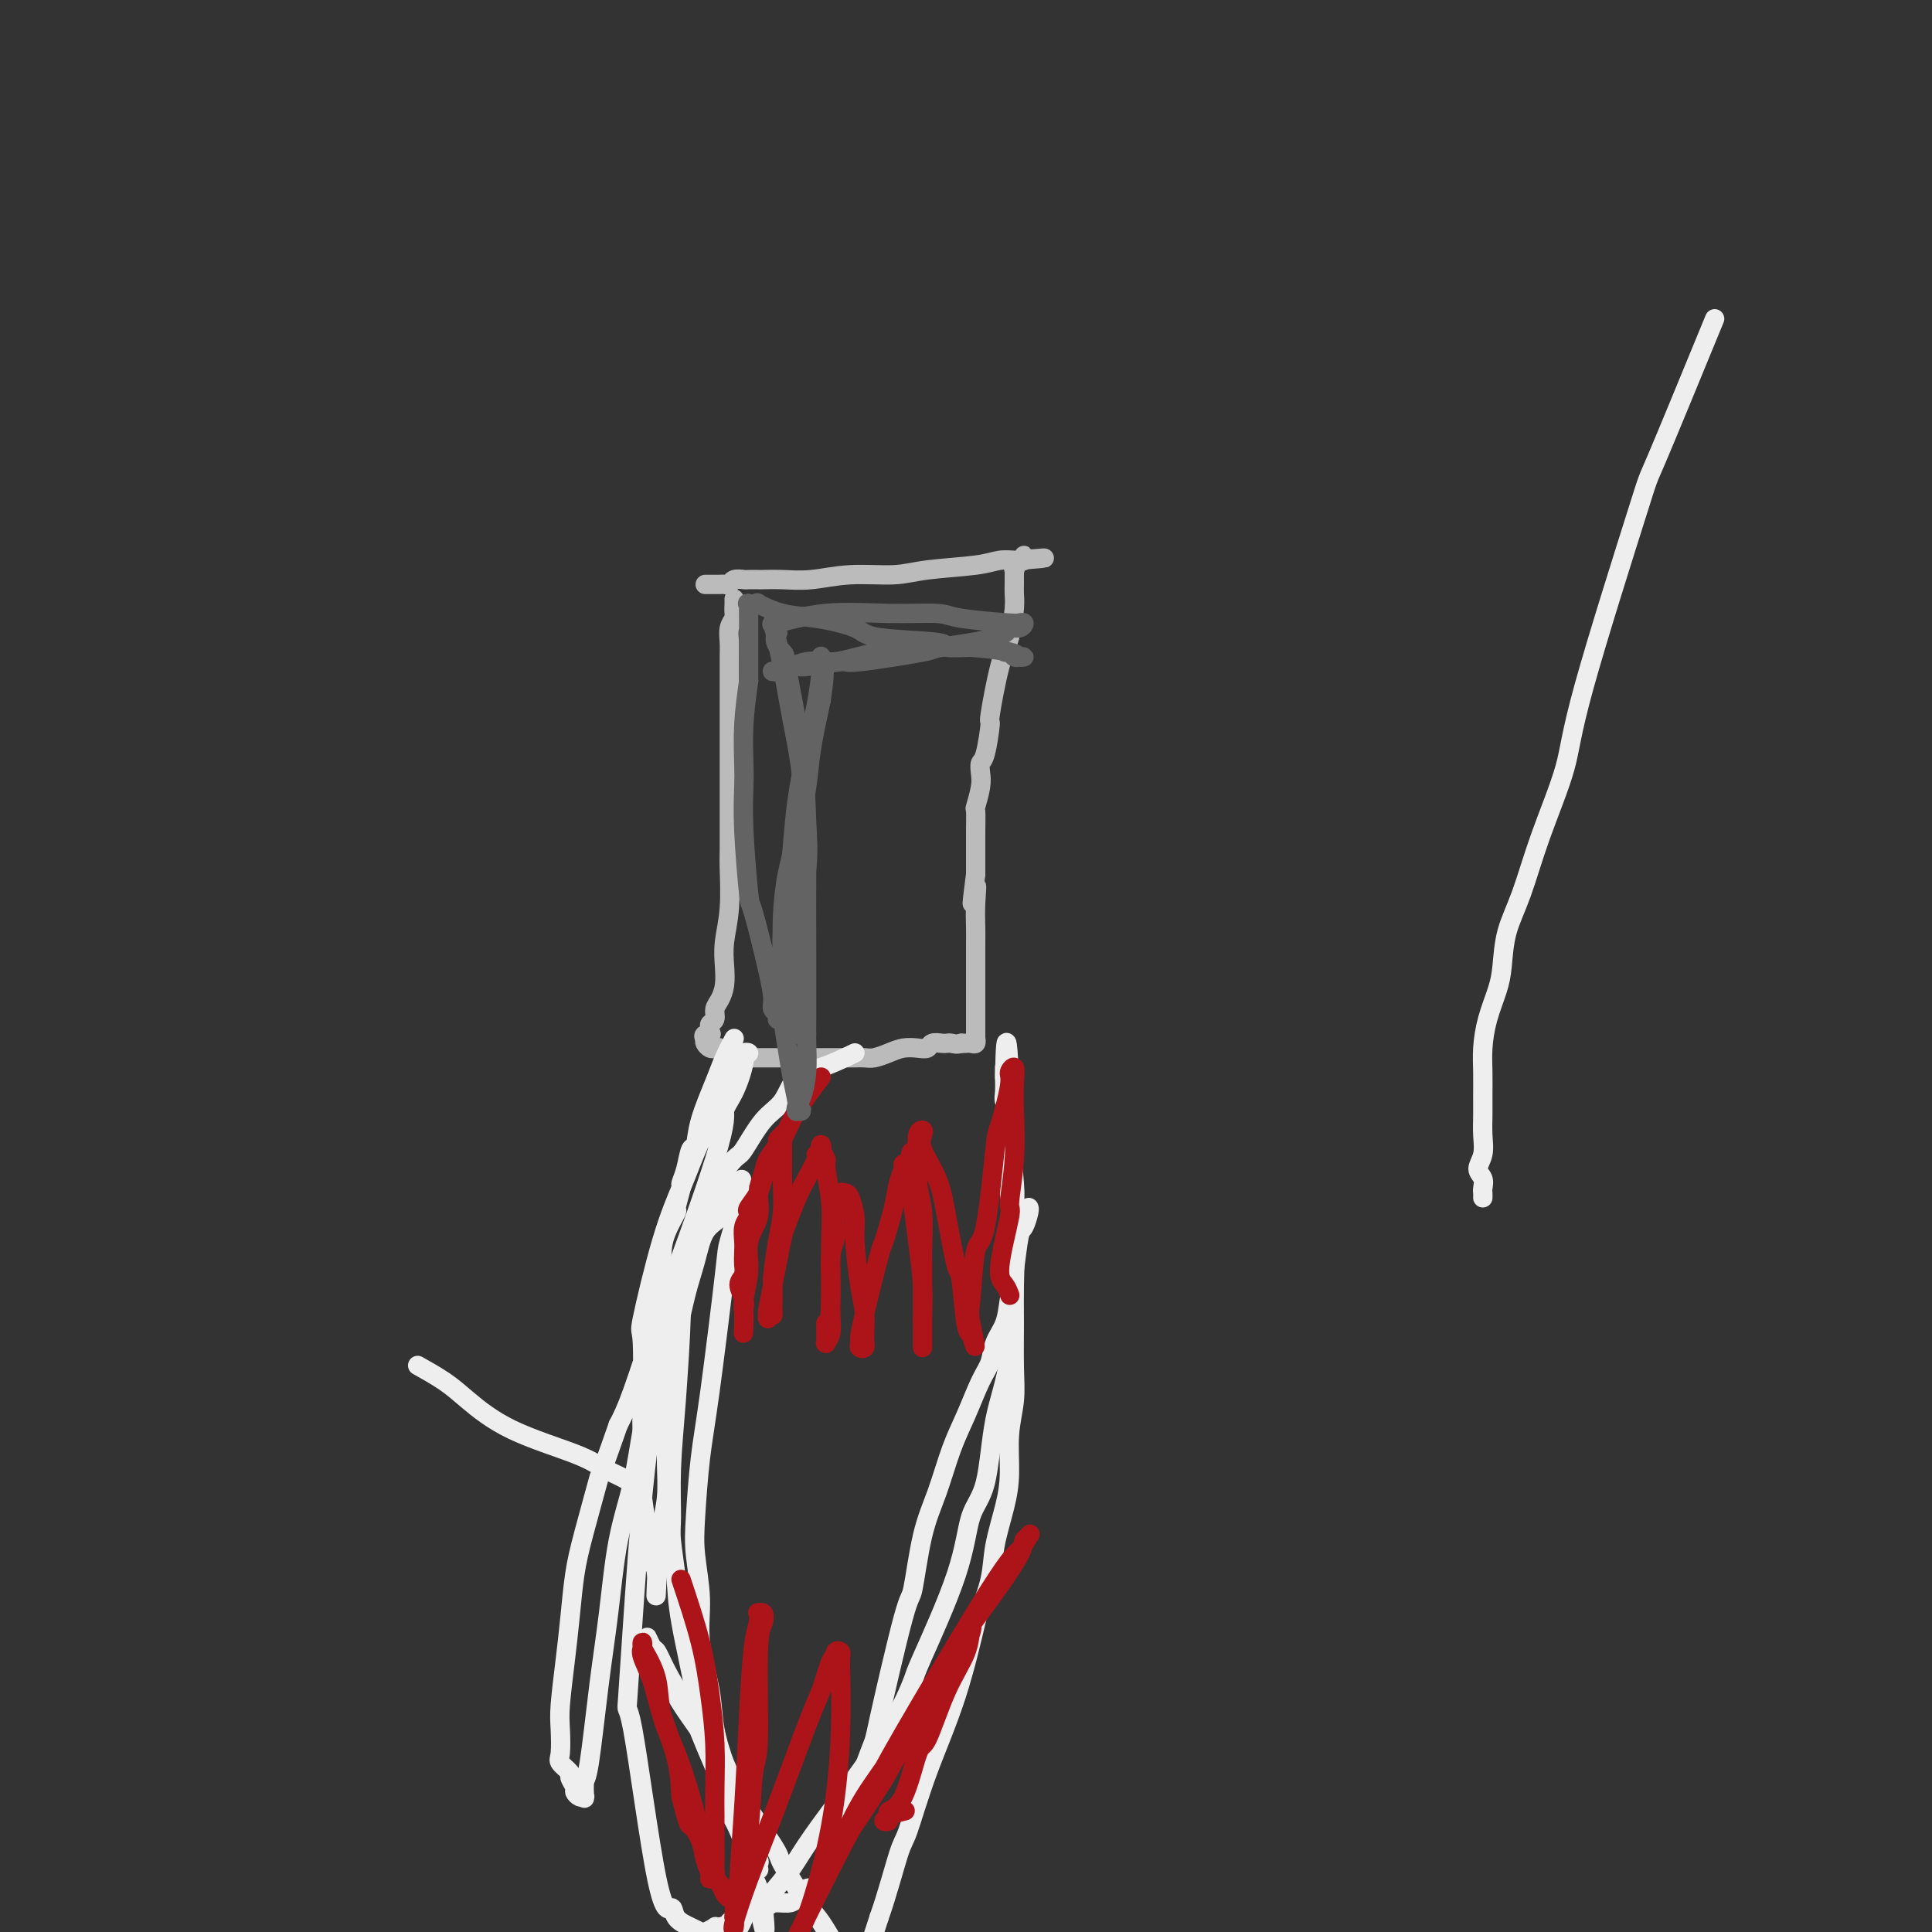 <svg viewBox='0 0 400 400' version='1.1' xmlns='http://www.w3.org/2000/svg' xmlns:xlink='http://www.w3.org/1999/xlink'><rect x="0" y="0" width="400" height="400" fill="#333333" stroke="none"/><g fill='none' stroke='#BBBBBB' stroke-width='4' stroke-linecap='round' stroke-linejoin='round'><path d='M146,121c0.755,-0.002 1.511,-0.004 2,0c0.489,0.004 0.713,0.015 1,0c0.287,-0.015 0.639,-0.057 1,0c0.361,0.057 0.731,0.211 1,0c0.269,-0.211 0.437,-0.789 1,-1c0.563,-0.211 1.520,-0.057 2,0c0.480,0.057 0.481,0.016 1,0c0.519,-0.016 1.555,-0.008 2,0c0.445,0.008 0.299,0.017 1,0c0.701,-0.017 2.250,-0.060 4,0c1.750,0.060 3.700,0.224 6,0c2.300,-0.224 4.950,-0.834 8,-1c3.050,-0.166 6.498,0.113 9,0c2.502,-0.113 4.056,-0.619 7,-1c2.944,-0.381 7.276,-0.637 10,-1c2.724,-0.363 3.840,-0.834 5,-1c1.160,-0.166 2.364,-0.027 3,0c0.636,0.027 0.704,-0.059 1,0c0.296,0.059 0.822,0.263 1,0c0.178,-0.263 0.010,-0.994 0,-1c-0.010,-0.006 0.140,0.713 0,1c-0.140,0.287 -0.570,0.144 -1,0'/><path d='M211,116c10.116,-0.817 2.907,-0.360 0,0c-2.907,0.360 -1.511,0.621 -1,1c0.511,0.379 0.137,0.874 0,1c-0.137,0.126 -0.037,-0.118 0,0c0.037,0.118 0.010,0.598 0,1c-0.010,0.402 -0.005,0.726 0,1c0.005,0.274 0.010,0.499 0,1c-0.010,0.501 -0.035,1.278 0,2c0.035,0.722 0.129,1.389 0,3c-0.129,1.611 -0.482,4.165 -1,6c-0.518,1.835 -1.200,2.949 -2,6c-0.800,3.051 -1.717,8.038 -2,10c-0.283,1.962 0.069,0.897 0,2c-0.069,1.103 -0.558,4.373 -1,6c-0.442,1.627 -0.836,1.609 -1,2c-0.164,0.391 -0.096,1.190 0,2c0.096,0.810 0.222,1.630 0,3c-0.222,1.370 -0.792,3.289 -1,4c-0.208,0.711 -0.056,0.213 0,1c0.056,0.787 0.015,2.861 0,4c-0.015,1.139 -0.004,1.345 0,2c0.004,0.655 0.001,1.759 0,3c-0.001,1.241 -0.001,2.621 0,4'/><path d='M202,181c-1.392,10.620 -0.373,4.672 0,3c0.373,-1.672 0.100,0.934 0,3c-0.100,2.066 -0.027,3.594 0,5c0.027,1.406 0.007,2.691 0,3c-0.007,0.309 -0.002,-0.356 0,0c0.002,0.356 0.001,1.734 0,3c-0.001,1.266 -0.000,2.419 0,3c0.000,0.581 0.000,0.590 0,1c-0.000,0.410 -0.000,1.222 0,2c0.000,0.778 0.000,1.521 0,2c-0.000,0.479 -0.000,0.693 0,1c0.000,0.307 0.000,0.709 0,1c-0.000,0.291 -0.000,0.473 0,1c0.000,0.527 0.000,1.399 0,2c-0.000,0.601 -0.000,0.930 0,1c0.000,0.070 0.000,-0.121 0,0c-0.000,0.121 -0.000,0.553 0,1c0.000,0.447 0.001,0.908 0,1c-0.001,0.092 -0.003,-0.186 0,0c0.003,0.186 0.012,0.834 0,1c-0.012,0.166 -0.045,-0.152 0,0c0.045,0.152 0.167,0.773 0,1c-0.167,0.227 -0.622,0.061 -1,0c-0.378,-0.061 -0.679,-0.017 -1,0c-0.321,0.017 -0.660,0.009 -1,0'/><path d='M199,216c-0.865,0.311 -1.526,0.087 -2,0c-0.474,-0.087 -0.759,-0.037 -1,0c-0.241,0.037 -0.438,0.062 -1,0c-0.562,-0.062 -1.490,-0.210 -2,0c-0.510,0.210 -0.602,0.778 -1,1c-0.398,0.222 -1.104,0.098 -2,0c-0.896,-0.098 -1.983,-0.170 -3,0c-1.017,0.170 -1.963,0.581 -3,1c-1.037,0.419 -2.166,0.844 -3,1c-0.834,0.156 -1.374,0.042 -2,0c-0.626,-0.042 -1.336,-0.011 -2,0c-0.664,0.011 -1.280,0.003 -2,0c-0.720,-0.003 -1.545,-0.001 -2,0c-0.455,0.001 -0.539,0.000 -1,0c-0.461,-0.000 -1.297,-0.000 -2,0c-0.703,0.000 -1.273,0.000 -2,0c-0.727,-0.000 -1.611,-0.000 -2,0c-0.389,0.000 -0.283,0.000 -1,0c-0.717,-0.000 -2.257,-0.000 -3,0c-0.743,0.000 -0.689,0.001 -1,0c-0.311,-0.001 -0.985,-0.004 -2,0c-1.015,0.004 -2.370,0.016 -3,0c-0.630,-0.016 -0.536,-0.061 -1,0c-0.464,0.061 -1.486,0.226 -2,0c-0.514,-0.226 -0.519,-0.844 -1,-1c-0.481,-0.156 -1.439,0.152 -2,0c-0.561,-0.152 -0.725,-0.762 -1,-1c-0.275,-0.238 -0.661,-0.105 -1,0c-0.339,0.105 -0.630,0.182 -1,0c-0.370,-0.182 -0.820,-0.623 -1,-1c-0.180,-0.377 -0.090,-0.688 0,-1'/><path d='M146,215c-0.855,-0.858 0.507,-1.003 1,-1c0.493,0.003 0.117,0.152 0,0c-0.117,-0.152 0.024,-0.606 0,-1c-0.024,-0.394 -0.213,-0.727 0,-1c0.213,-0.273 0.828,-0.487 1,-1c0.172,-0.513 -0.098,-1.324 0,-2c0.098,-0.676 0.566,-1.215 1,-2c0.434,-0.785 0.834,-1.815 1,-3c0.166,-1.185 0.097,-2.525 0,-4c-0.097,-1.475 -0.222,-3.084 0,-5c0.222,-1.916 0.792,-4.139 1,-7c0.208,-2.861 0.056,-6.359 0,-8c-0.056,-1.641 -0.015,-1.425 0,-4c0.015,-2.575 0.004,-7.940 0,-11c-0.004,-3.060 -0.001,-3.813 0,-5c0.001,-1.187 0.000,-2.807 0,-4c-0.000,-1.193 -0.000,-1.958 0,-3c0.000,-1.042 0.000,-2.362 0,-3c-0.000,-0.638 0.000,-0.596 0,-1c-0.000,-0.404 -0.000,-1.256 0,-2c0.000,-0.744 0.000,-1.381 0,-2c-0.000,-0.619 -0.001,-1.219 0,-2c0.001,-0.781 0.004,-1.743 0,-3c-0.004,-1.257 -0.015,-2.808 0,-4c0.015,-1.192 0.057,-2.026 0,-3c-0.057,-0.974 -0.211,-2.089 0,-3c0.211,-0.911 0.789,-1.620 1,-2c0.211,-0.380 0.057,-0.432 0,-1c-0.057,-0.568 -0.015,-1.653 0,-2c0.015,-0.347 0.004,0.044 0,0c-0.004,-0.044 -0.002,-0.522 0,-1'/></g>
<g fill='none' stroke='#EEEEEE' stroke-width='4' stroke-linecap='round' stroke-linejoin='round'><path d='M152,215c-0.703,1.327 -1.407,2.654 -2,4c-0.593,1.346 -1.076,2.713 -2,5c-0.924,2.287 -2.290,5.496 -3,8c-0.710,2.504 -0.763,4.303 -1,5c-0.237,0.697 -0.656,0.293 -1,1c-0.344,0.707 -0.612,2.526 -1,4c-0.388,1.474 -0.895,2.602 -1,3c-0.105,0.398 0.192,0.064 0,1c-0.192,0.936 -0.874,3.142 -1,4c-0.126,0.858 0.303,0.370 0,1c-0.303,0.630 -1.339,2.379 -2,4c-0.661,1.621 -0.947,3.114 -1,5c-0.053,1.886 0.127,4.164 0,6c-0.127,1.836 -0.560,3.230 -1,5c-0.440,1.770 -0.888,3.914 -1,6c-0.112,2.086 0.114,4.112 0,6c-0.114,1.888 -0.566,3.638 -1,5c-0.434,1.362 -0.851,2.334 -1,4c-0.149,1.666 -0.030,4.024 0,5c0.030,0.976 -0.030,0.571 0,1c0.030,0.429 0.152,1.694 0,3c-0.152,1.306 -0.576,2.653 -1,4'/><path d='M132,305c-0.925,8.110 -0.238,3.386 0,2c0.238,-1.386 0.027,0.565 0,1c-0.027,0.435 0.128,-0.648 0,-1c-0.128,-0.352 -0.541,0.025 -1,0c-0.459,-0.025 -0.965,-0.453 -2,-1c-1.035,-0.547 -2.599,-1.213 -4,-2c-1.401,-0.787 -2.639,-1.697 -6,-3c-3.361,-1.303 -8.845,-3.001 -13,-5c-4.155,-1.999 -6.980,-4.299 -9,-6c-2.020,-1.701 -3.236,-2.804 -5,-4c-1.764,-1.196 -4.075,-2.485 -5,-3c-0.925,-0.515 -0.462,-0.258 0,0'/><path d='M355,66c-4.929,11.990 -9.858,23.980 -12,29c-2.142,5.020 -1.497,3.071 -4,11c-2.503,7.929 -8.156,25.735 -11,36c-2.844,10.265 -2.881,12.990 -4,17c-1.119,4.010 -3.321,9.305 -5,14c-1.679,4.695 -2.835,8.788 -4,12c-1.165,3.212 -2.340,5.541 -3,8c-0.660,2.459 -0.804,5.048 -1,7c-0.196,1.952 -0.445,3.267 -1,5c-0.555,1.733 -1.417,3.884 -2,6c-0.583,2.116 -0.889,4.197 -1,6c-0.111,1.803 -0.029,3.329 0,5c0.029,1.671 0.003,3.487 0,5c-0.003,1.513 0.017,2.723 0,4c-0.017,1.277 -0.071,2.622 0,4c0.071,1.378 0.268,2.789 0,4c-0.268,1.211 -1.000,2.223 -1,3c-0.000,0.777 0.732,1.319 1,2c0.268,0.681 0.072,1.502 0,2c-0.072,0.498 -0.019,0.672 0,1c0.019,0.328 0.006,0.808 0,1c-0.006,0.192 -0.003,0.096 0,0'/><path d='M177,218c-2.459,1.173 -4.918,2.346 -7,3c-2.082,0.654 -3.788,0.788 -5,2c-1.212,1.212 -1.931,3.502 -3,5c-1.069,1.498 -2.489,2.203 -4,4c-1.511,1.797 -3.114,4.688 -4,6c-0.886,1.312 -1.053,1.047 -2,2c-0.947,0.953 -2.672,3.123 -4,6c-1.328,2.877 -2.258,6.459 -3,8c-0.742,1.541 -1.295,1.040 -2,3c-0.705,1.960 -1.562,6.381 -2,9c-0.438,2.619 -0.457,3.437 -1,5c-0.543,1.563 -1.610,3.872 -2,6c-0.390,2.128 -0.104,4.076 0,6c0.104,1.924 0.024,3.823 0,6c-0.024,2.177 0.007,4.630 0,7c-0.007,2.370 -0.054,4.655 0,7c0.054,2.345 0.207,4.751 0,7c-0.207,2.249 -0.774,4.343 -1,6c-0.226,1.657 -0.112,2.877 0,4c0.112,1.123 0.223,2.148 0,3c-0.223,0.852 -0.778,1.529 -1,2c-0.222,0.471 -0.111,0.735 0,1'/><path d='M136,326c-0.317,7.928 -0.109,3.248 0,1c0.109,-2.248 0.120,-2.064 0,-2c-0.120,0.064 -0.371,0.008 -1,-3c-0.629,-3.008 -1.636,-8.968 -2,-12c-0.364,-3.032 -0.086,-3.136 0,-5c0.086,-1.864 -0.019,-5.489 0,-11c0.019,-5.511 0.164,-12.907 0,-16c-0.164,-3.093 -0.636,-1.884 0,-5c0.636,-3.116 2.381,-10.559 4,-16c1.619,-5.441 3.113,-8.882 4,-11c0.887,-2.118 1.168,-2.914 2,-5c0.832,-2.086 2.214,-5.463 4,-9c1.786,-3.537 3.977,-7.236 5,-9c1.023,-1.764 0.878,-1.595 1,-2c0.122,-0.405 0.511,-1.386 1,-2c0.489,-0.614 1.079,-0.863 1,-1c-0.079,-0.137 -0.827,-0.163 -1,0c-0.173,0.163 0.229,0.515 0,2c-0.229,1.485 -1.087,4.103 -2,6c-0.913,1.897 -1.879,3.073 -2,4c-0.121,0.927 0.603,1.605 -2,10c-2.603,8.395 -8.533,24.508 -11,31c-2.467,6.492 -1.472,3.363 -2,5c-0.528,1.637 -2.579,8.039 -4,12c-1.421,3.961 -2.210,5.480 -3,7'/><path d='M128,295c-4.775,13.696 -3.713,9.937 -4,11c-0.287,1.063 -1.923,6.948 -3,11c-1.077,4.052 -1.595,6.269 -2,9c-0.405,2.731 -0.696,5.975 -1,9c-0.304,3.025 -0.619,5.832 -1,9c-0.381,3.168 -0.826,6.698 -1,9c-0.174,2.302 -0.076,3.375 0,5c0.076,1.625 0.129,3.801 0,5c-0.129,1.199 -0.442,1.420 0,2c0.442,0.580 1.638,1.518 2,2c0.362,0.482 -0.109,0.508 0,1c0.109,0.492 0.800,1.452 1,2c0.200,0.548 -0.090,0.686 0,1c0.090,0.314 0.559,0.806 1,1c0.441,0.194 0.852,0.092 1,0c0.148,-0.092 0.031,-0.175 0,0c-0.031,0.175 0.022,0.606 0,0c-0.022,-0.606 -0.120,-2.251 0,-3c0.120,-0.749 0.459,-0.604 1,-4c0.541,-3.396 1.286,-10.335 2,-16c0.714,-5.665 1.398,-10.057 2,-15c0.602,-4.943 1.121,-10.439 2,-15c0.879,-4.561 2.119,-8.189 3,-12c0.881,-3.811 1.402,-7.807 2,-11c0.598,-3.193 1.273,-5.584 2,-8c0.727,-2.416 1.505,-4.858 2,-7c0.495,-2.142 0.707,-3.986 1,-5c0.293,-1.014 0.666,-1.200 1,-3c0.334,-1.800 0.628,-5.215 1,-7c0.372,-1.785 0.820,-1.938 1,-2c0.180,-0.062 0.090,-0.031 0,0'/><path d='M141,264c2.220,-9.003 1.272,-4.010 1,-2c-0.272,2.010 0.134,1.036 0,2c-0.134,0.964 -0.806,3.865 -1,5c-0.194,1.135 0.091,0.505 0,4c-0.091,3.495 -0.557,11.115 -1,17c-0.443,5.885 -0.864,10.033 -1,14c-0.136,3.967 0.014,7.751 0,10c-0.014,2.249 -0.191,2.963 0,5c0.191,2.037 0.749,5.397 1,8c0.251,2.603 0.195,4.449 1,9c0.805,4.551 2.470,11.808 3,15c0.530,3.192 -0.077,2.317 1,5c1.077,2.683 3.837,8.922 5,12c1.163,3.078 0.728,2.996 1,4c0.272,1.004 1.250,3.096 2,5c0.750,1.904 1.273,3.620 2,5c0.727,1.380 1.660,2.423 2,3c0.340,0.577 0.088,0.687 0,1c-0.088,0.313 -0.011,0.829 0,1c0.011,0.171 -0.045,-0.004 0,0c0.045,0.004 0.192,0.185 0,0c-0.192,-0.185 -0.723,-0.737 -1,-1c-0.277,-0.263 -0.301,-0.235 -1,-2c-0.699,-1.765 -2.073,-5.321 -3,-7c-0.927,-1.679 -1.408,-1.480 -2,-3c-0.592,-1.520 -1.296,-4.760 -2,-8'/><path d='M148,366c-2.444,-5.539 -4.055,-9.888 -5,-12c-0.945,-2.112 -1.224,-1.987 -2,-3c-0.776,-1.013 -2.048,-3.166 -3,-5c-0.952,-1.834 -1.584,-3.351 -2,-4c-0.416,-0.649 -0.617,-0.432 -1,-1c-0.383,-0.568 -0.949,-1.923 -1,-2c-0.051,-0.077 0.414,1.122 1,2c0.586,0.878 1.293,1.434 2,3c0.707,1.566 1.415,4.143 3,7c1.585,2.857 4.049,5.994 6,9c1.951,3.006 3.389,5.880 6,10c2.611,4.120 6.395,9.485 8,12c1.605,2.515 1.032,2.179 2,4c0.968,1.821 3.478,5.797 5,8c1.522,2.203 2.057,2.631 3,4c0.943,1.369 2.294,3.677 3,5c0.706,1.323 0.766,1.661 1,2c0.234,0.339 0.641,0.681 1,1c0.359,0.319 0.670,0.616 1,1c0.330,0.384 0.679,0.857 1,1c0.321,0.143 0.614,-0.042 1,0c0.386,0.042 0.866,0.310 1,0c0.134,-0.310 -0.079,-1.199 0,-2c0.079,-0.801 0.451,-1.515 1,-3c0.549,-1.485 1.274,-3.743 2,-6'/><path d='M182,397c1.602,-4.485 3.105,-10.198 4,-13c0.895,-2.802 1.180,-2.694 2,-5c0.820,-2.306 2.174,-7.028 4,-12c1.826,-4.972 4.123,-10.196 6,-16c1.877,-5.804 3.332,-12.189 4,-15c0.668,-2.811 0.547,-2.047 1,-3c0.453,-0.953 1.479,-3.621 2,-6c0.521,-2.379 0.536,-4.469 1,-7c0.464,-2.531 1.378,-5.502 2,-8c0.622,-2.498 0.951,-4.521 1,-7c0.049,-2.479 -0.183,-5.412 0,-8c0.183,-2.588 0.782,-4.829 1,-7c0.218,-2.171 0.055,-4.270 0,-7c-0.055,-2.730 -0.000,-6.090 0,-9c0.000,-2.910 -0.053,-5.369 0,-8c0.053,-2.631 0.211,-5.434 0,-9c-0.211,-3.566 -0.792,-7.897 -1,-10c-0.208,-2.103 -0.042,-1.980 0,-3c0.042,-1.020 -0.041,-3.184 0,-6c0.041,-2.816 0.207,-6.284 0,-8c-0.207,-1.716 -0.788,-1.680 -1,-2c-0.212,-0.320 -0.057,-0.994 0,-2c0.057,-1.006 0.015,-2.342 0,-3c-0.015,-0.658 -0.004,-0.639 0,-1c0.004,-0.361 0.001,-1.103 0,-1c-0.001,0.103 -0.001,1.052 0,2'/><path d='M208,223c0.243,-13.906 0.850,-4.170 1,1c0.150,5.170 -0.157,5.776 0,9c0.157,3.224 0.778,9.068 1,12c0.222,2.932 0.044,2.952 0,5c-0.044,2.048 0.045,6.125 0,12c-0.045,5.875 -0.223,13.547 -1,19c-0.777,5.453 -2.153,8.688 -3,13c-0.847,4.312 -1.167,9.702 -2,13c-0.833,3.298 -2.181,4.502 -3,7c-0.819,2.498 -1.109,6.288 -3,12c-1.891,5.712 -5.382,13.346 -7,17c-1.618,3.654 -1.364,3.327 -2,5c-0.636,1.673 -2.163,5.347 -5,10c-2.837,4.653 -6.985,10.284 -9,13c-2.015,2.716 -1.897,2.517 -3,4c-1.103,1.483 -3.427,4.649 -5,7c-1.573,2.351 -2.396,3.885 -4,6c-1.604,2.115 -3.988,4.809 -5,6c-1.012,1.191 -0.652,0.879 -1,1c-0.348,0.121 -1.403,0.674 -2,1c-0.597,0.326 -0.734,0.423 -1,1c-0.266,0.577 -0.659,1.632 -1,2c-0.341,0.368 -0.630,0.049 -1,0c-0.370,-0.049 -0.821,0.172 -1,0c-0.179,-0.172 -0.087,-0.739 0,-1c0.087,-0.261 0.168,-0.218 0,0c-0.168,0.218 -0.584,0.609 -1,1'/><path d='M150,399c-1.969,1.703 -0.390,0.460 0,0c0.390,-0.460 -0.407,-0.138 -1,0c-0.593,0.138 -0.981,0.090 -1,0c-0.019,-0.090 0.330,-0.223 0,0c-0.330,0.223 -1.339,0.801 -2,1c-0.661,0.199 -0.974,0.019 -1,0c-0.026,-0.019 0.235,0.123 0,0c-0.235,-0.123 -0.966,-0.510 -2,-1c-1.034,-0.490 -2.370,-1.084 -3,-2c-0.630,-0.916 -0.556,-2.152 -1,-2c-0.444,0.152 -1.408,1.694 -3,-6c-1.592,-7.694 -3.811,-24.625 -5,-31c-1.189,-6.375 -1.347,-2.194 -1,-7c0.347,-4.806 1.199,-18.600 2,-29c0.801,-10.400 1.551,-17.406 2,-21c0.449,-3.594 0.596,-3.775 1,-6c0.404,-2.225 1.066,-6.494 2,-10c0.934,-3.506 2.142,-6.251 3,-9c0.858,-2.749 1.368,-5.503 2,-8c0.632,-2.497 1.388,-4.738 2,-7c0.612,-2.262 1.081,-4.547 2,-6c0.919,-1.453 2.288,-2.074 3,-3c0.712,-0.926 0.768,-2.155 1,-3c0.232,-0.845 0.639,-1.304 1,-2c0.361,-0.696 0.674,-1.627 1,-2c0.326,-0.373 0.663,-0.186 1,0'/><path d='M153,245c1.081,-1.556 0.282,-0.444 0,0c-0.282,0.444 -0.049,0.222 0,0c0.049,-0.222 -0.088,-0.443 0,0c0.088,0.443 0.399,1.550 0,4c-0.399,2.450 -1.508,6.243 -2,8c-0.492,1.757 -0.368,1.477 -1,7c-0.632,5.523 -2.022,16.848 -3,24c-0.978,7.152 -1.546,10.130 -2,14c-0.454,3.870 -0.794,8.630 -1,12c-0.206,3.370 -0.278,5.349 0,8c0.278,2.651 0.904,5.972 1,9c0.096,3.028 -0.340,5.762 0,9c0.340,3.238 1.457,6.978 2,10c0.543,3.022 0.512,5.325 1,8c0.488,2.675 1.494,5.721 2,7c0.506,1.279 0.513,0.792 1,3c0.487,2.208 1.454,7.112 2,9c0.546,1.888 0.672,0.761 1,2c0.328,1.239 0.858,4.843 1,7c0.142,2.157 -0.106,2.868 0,3c0.106,0.132 0.564,-0.315 1,0c0.436,0.315 0.849,1.391 1,2c0.151,0.609 0.041,0.751 0,1c-0.041,0.249 -0.011,0.606 0,1c0.011,0.394 0.003,0.827 0,1c-0.003,0.173 -0.002,0.087 0,0'/><path d='M157,394c2.182,11.138 1.137,2.983 1,0c-0.137,-2.983 0.634,-0.793 1,0c0.366,0.793 0.326,0.189 1,0c0.674,-0.189 2.063,0.038 3,0c0.937,-0.038 1.421,-0.340 2,-1c0.579,-0.660 1.253,-1.679 2,-2c0.747,-0.321 1.567,0.055 2,0c0.433,-0.055 0.479,-0.542 1,-2c0.521,-1.458 1.516,-3.888 2,-5c0.484,-1.112 0.458,-0.905 2,-5c1.542,-4.095 4.653,-12.491 6,-16c1.347,-3.509 0.930,-2.132 2,-7c1.070,-4.868 3.626,-15.980 5,-21c1.374,-5.020 1.564,-3.946 2,-6c0.436,-2.054 1.117,-7.235 2,-11c0.883,-3.765 1.967,-6.113 3,-9c1.033,-2.887 2.016,-6.313 3,-9c0.984,-2.687 1.969,-4.636 3,-7c1.031,-2.364 2.107,-5.142 3,-7c0.893,-1.858 1.601,-2.797 2,-4c0.399,-1.203 0.488,-2.669 1,-4c0.512,-1.331 1.446,-2.526 2,-4c0.554,-1.474 0.726,-3.228 1,-5c0.274,-1.772 0.648,-3.561 1,-6c0.352,-2.439 0.683,-5.529 1,-7c0.317,-1.471 0.621,-1.322 1,-2c0.379,-0.678 0.833,-2.183 1,-3c0.167,-0.817 0.048,-0.948 0,-1c-0.048,-0.052 -0.024,-0.026 0,0'/></g>
<g fill='none' stroke='#AD1419' stroke-width='4' stroke-linecap='round' stroke-linejoin='round'><path d='M170,223c-1.819,2.373 -3.638,4.746 -5,7c-1.362,2.254 -2.267,4.390 -3,6c-0.733,1.610 -1.293,2.693 -2,4c-0.707,1.307 -1.562,2.836 -2,4c-0.438,1.164 -0.461,1.963 -1,3c-0.539,1.037 -1.594,2.312 -2,3c-0.406,0.688 -0.161,0.788 0,1c0.161,0.212 0.239,0.536 0,1c-0.239,0.464 -0.795,1.069 -1,2c-0.205,0.931 -0.060,2.188 0,3c0.060,0.812 0.034,1.179 0,2c-0.034,0.821 -0.076,2.095 0,3c0.076,0.905 0.269,1.442 0,2c-0.269,0.558 -1.000,1.137 -1,2c0.000,0.863 0.732,2.011 1,3c0.268,0.989 0.072,1.820 0,2c-0.072,0.180 -0.019,-0.292 0,0c0.019,0.292 0.005,1.348 0,2c-0.005,0.652 -0.001,0.901 0,1c0.001,0.099 0.001,0.050 0,0'/><path d='M154,274c-0.160,3.806 -0.059,1.320 0,0c0.059,-1.320 0.076,-1.475 0,-2c-0.076,-0.525 -0.246,-1.420 0,-3c0.246,-1.580 0.906,-3.844 1,-6c0.094,-2.156 -0.380,-4.204 0,-6c0.380,-1.796 1.612,-3.339 2,-5c0.388,-1.661 -0.069,-3.439 0,-5c0.069,-1.561 0.663,-2.905 1,-4c0.337,-1.095 0.416,-1.941 1,-3c0.584,-1.059 1.673,-2.332 2,-3c0.327,-0.668 -0.109,-0.732 0,-1c0.109,-0.268 0.761,-0.740 1,-1c0.239,-0.260 0.064,-0.308 0,0c-0.064,0.308 -0.016,0.973 0,2c0.016,1.027 0.002,2.417 0,3c-0.002,0.583 0.010,0.360 0,1c-0.010,0.640 -0.041,2.145 0,4c0.041,1.855 0.155,4.061 0,6c-0.155,1.939 -0.578,3.613 -1,6c-0.422,2.387 -0.845,5.489 -1,7c-0.155,1.511 -0.044,1.432 0,2c0.044,0.568 0.022,1.784 0,3'/><path d='M160,269c-0.094,5.363 0.170,2.772 0,2c-0.170,-0.772 -0.775,0.276 -1,1c-0.225,0.724 -0.072,1.126 0,1c0.072,-0.126 0.061,-0.779 0,-1c-0.061,-0.221 -0.172,-0.010 0,-1c0.172,-0.990 0.627,-3.181 1,-5c0.373,-1.819 0.666,-3.265 1,-5c0.334,-1.735 0.710,-3.757 1,-5c0.290,-1.243 0.493,-1.705 1,-3c0.507,-1.295 1.316,-3.421 2,-5c0.684,-1.579 1.241,-2.609 2,-4c0.759,-1.391 1.719,-3.141 2,-4c0.281,-0.859 -0.117,-0.826 0,-1c0.117,-0.174 0.748,-0.556 1,-1c0.252,-0.444 0.124,-0.950 0,-1c-0.124,-0.050 -0.243,0.355 0,1c0.243,0.645 0.850,1.529 1,2c0.150,0.471 -0.156,0.530 0,2c0.156,1.470 0.775,4.351 1,7c0.225,2.649 0.057,5.068 0,8c-0.057,2.932 -0.001,6.379 0,9c0.001,2.621 -0.052,4.417 0,6c0.052,1.583 0.210,2.954 0,4c-0.210,1.046 -0.788,1.766 -1,2c-0.212,0.234 -0.057,-0.020 0,0c0.057,0.020 0.015,0.313 0,0c-0.015,-0.313 -0.004,-1.232 0,-2c0.004,-0.768 0.002,-1.384 0,-2'/><path d='M171,274c0.399,5.090 0.895,-0.686 1,-5c0.105,-4.314 -0.182,-7.168 0,-9c0.182,-1.832 0.834,-2.644 1,-4c0.166,-1.356 -0.152,-3.257 0,-4c0.152,-0.743 0.776,-0.329 1,-1c0.224,-0.671 0.049,-2.428 0,-3c-0.049,-0.572 0.029,0.041 0,0c-0.029,-0.041 -0.166,-0.736 0,-1c0.166,-0.264 0.636,-0.098 1,0c0.364,0.098 0.623,0.129 1,1c0.377,0.871 0.871,2.582 1,4c0.129,1.418 -0.109,2.542 0,5c0.109,2.458 0.565,6.251 1,9c0.435,2.749 0.850,4.453 1,6c0.150,1.547 0.036,2.937 0,4c-0.036,1.063 0.004,1.798 0,2c-0.004,0.202 -0.054,-0.130 0,0c0.054,0.130 0.211,0.721 0,1c-0.211,0.279 -0.792,0.245 -1,0c-0.208,-0.245 -0.043,-0.701 0,-1c0.043,-0.299 -0.034,-0.442 0,-1c0.034,-0.558 0.180,-1.531 1,-5c0.820,-3.469 2.315,-9.433 3,-12c0.685,-2.567 0.561,-1.735 1,-3c0.439,-1.265 1.441,-4.626 2,-7c0.559,-2.374 0.676,-3.760 1,-5c0.324,-1.240 0.857,-2.334 1,-3c0.143,-0.666 -0.102,-0.905 0,-1c0.102,-0.095 0.551,-0.048 1,0'/><path d='M188,241c1.405,-5.564 0.419,-0.475 0,1c-0.419,1.475 -0.270,-0.663 0,0c0.270,0.663 0.661,4.126 1,7c0.339,2.874 0.627,5.157 1,8c0.373,2.843 0.832,6.244 1,9c0.168,2.756 0.045,4.865 0,6c-0.045,1.135 -0.012,1.297 0,2c0.012,0.703 0.003,1.949 0,3c-0.003,1.051 -0.001,1.907 0,2c0.001,0.093 -0.000,-0.575 0,-1c0.000,-0.425 0.001,-0.605 0,-1c-0.001,-0.395 -0.004,-1.005 0,-4c0.004,-2.995 0.015,-8.376 0,-11c-0.015,-2.624 -0.056,-2.490 0,-4c0.056,-1.510 0.210,-4.663 0,-7c-0.210,-2.337 -0.785,-3.856 -1,-6c-0.215,-2.144 -0.071,-4.912 0,-6c0.071,-1.088 0.069,-0.495 0,-1c-0.069,-0.505 -0.205,-2.108 0,-3c0.205,-0.892 0.750,-1.074 1,-1c0.250,0.074 0.203,0.403 0,1c-0.203,0.597 -0.563,1.462 0,3c0.563,1.538 2.048,3.751 3,6c0.952,2.249 1.369,4.536 2,8c0.631,3.464 1.476,8.105 2,10c0.524,1.895 0.728,1.044 1,3c0.272,1.956 0.612,6.719 1,9c0.388,2.281 0.825,2.080 1,2c0.175,-0.080 0.087,-0.040 0,0'/><path d='M201,276c1.711,6.035 0.490,0.621 0,-2c-0.490,-2.621 -0.249,-2.450 0,-5c0.249,-2.550 0.505,-7.821 1,-10c0.495,-2.179 1.228,-1.266 2,-5c0.772,-3.734 1.584,-12.117 2,-16c0.416,-3.883 0.437,-3.268 1,-5c0.563,-1.732 1.667,-5.812 2,-8c0.333,-2.188 -0.106,-2.484 0,-3c0.106,-0.516 0.756,-1.251 1,-1c0.244,0.251 0.082,1.487 0,3c-0.082,1.513 -0.083,3.301 0,6c0.083,2.699 0.249,6.308 0,10c-0.249,3.692 -0.914,7.466 -1,9c-0.086,1.534 0.408,0.828 0,3c-0.408,2.172 -1.717,7.223 -2,10c-0.283,2.777 0.460,3.280 1,4c0.540,0.720 0.876,1.655 1,2c0.124,0.345 0.035,0.098 0,0c-0.035,-0.098 -0.018,-0.049 0,0'/><path d='M141,327c1.494,4.489 2.989,8.978 4,13c1.011,4.022 1.539,7.577 2,11c0.461,3.423 0.856,6.713 1,10c0.144,3.287 0.038,6.572 0,9c-0.038,2.428 -0.009,3.998 0,6c0.009,2.002 -0.002,4.436 0,6c0.002,1.564 0.015,2.260 0,3c-0.015,0.740 -0.060,1.525 0,2c0.060,0.475 0.224,0.640 0,1c-0.224,0.360 -0.836,0.915 -1,1c-0.164,0.085 0.119,-0.298 0,-1c-0.119,-0.702 -0.642,-1.721 -1,-3c-0.358,-1.279 -0.553,-2.816 -1,-5c-0.447,-2.184 -1.145,-5.015 -2,-8c-0.855,-2.985 -1.865,-6.123 -3,-9c-1.135,-2.877 -2.395,-5.493 -3,-8c-0.605,-2.507 -0.554,-4.904 -1,-7c-0.446,-2.096 -1.389,-3.892 -2,-5c-0.611,-1.108 -0.889,-1.527 -1,-2c-0.111,-0.473 -0.053,-1.001 0,-1c0.053,0.001 0.102,0.532 0,1c-0.102,0.468 -0.353,0.874 0,2c0.353,1.126 1.311,2.972 2,5c0.689,2.028 1.109,4.238 2,7c0.891,2.762 2.255,6.075 3,9c0.745,2.925 0.873,5.463 1,8'/><path d='M141,372c1.594,6.214 1.579,5.749 2,6c0.421,0.251 1.278,1.219 2,3c0.722,1.781 1.308,4.375 2,6c0.692,1.625 1.491,2.280 2,3c0.509,0.720 0.729,1.506 1,2c0.271,0.494 0.594,0.696 1,1c0.406,0.304 0.896,0.710 1,1c0.104,0.290 -0.179,0.465 0,0c0.179,-0.465 0.821,-1.569 1,-2c0.179,-0.431 -0.106,-0.188 0,-3c0.106,-2.812 0.603,-8.681 1,-15c0.397,-6.319 0.694,-13.090 1,-19c0.306,-5.910 0.621,-10.958 1,-14c0.379,-3.042 0.820,-4.077 1,-5c0.180,-0.923 0.097,-1.734 0,-2c-0.097,-0.266 -0.207,0.013 0,0c0.207,-0.013 0.732,-0.317 1,0c0.268,0.317 0.280,1.257 0,2c-0.280,0.743 -0.852,1.290 -1,6c-0.148,4.710 0.128,13.582 0,18c-0.128,4.418 -0.661,4.383 -1,7c-0.339,2.617 -0.482,7.885 -1,12c-0.518,4.115 -1.409,7.077 -2,10c-0.591,2.923 -0.883,5.806 -1,7c-0.117,1.194 -0.059,0.697 0,1c0.059,0.303 0.121,1.404 0,2c-0.121,0.596 -0.424,0.685 0,-1c0.424,-1.685 1.576,-5.146 3,-9c1.424,-3.854 3.121,-8.101 5,-13c1.879,-4.899 3.939,-10.449 6,-16'/><path d='M166,360c2.968,-7.946 3.387,-8.312 4,-10c0.613,-1.688 1.418,-4.697 2,-6c0.582,-1.303 0.941,-0.898 1,-1c0.059,-0.102 -0.181,-0.709 0,-1c0.181,-0.291 0.782,-0.265 1,0c0.218,0.265 0.055,0.768 0,1c-0.055,0.232 0.000,0.194 0,0c-0.000,-0.194 -0.056,-0.544 0,2c0.056,2.544 0.224,7.982 0,14c-0.224,6.018 -0.839,12.617 -2,19c-1.161,6.383 -2.867,12.549 -4,16c-1.133,3.451 -1.691,4.188 -2,5c-0.309,0.812 -0.368,1.701 -1,3c-0.632,1.299 -1.838,3.010 0,-1c1.838,-4.010 6.719,-13.741 10,-20c3.281,-6.259 4.963,-9.047 6,-11c1.037,-1.953 1.428,-3.070 6,-11c4.572,-7.930 13.326,-22.672 18,-30c4.674,-7.328 5.267,-7.241 6,-8c0.733,-0.759 1.607,-2.365 2,-3c0.393,-0.635 0.307,-0.300 0,0c-0.307,0.300 -0.834,0.564 -1,1c-0.166,0.436 0.028,1.043 -1,3c-1.028,1.957 -3.278,5.265 -6,9c-2.722,3.735 -5.915,7.898 -9,13c-3.085,5.102 -6.061,11.143 -9,16c-2.939,4.857 -5.840,8.531 -8,12c-2.160,3.469 -3.580,6.735 -5,10'/><path d='M174,382c-6.650,10.913 -3.774,6.195 -3,5c0.774,-1.195 -0.552,1.133 -1,2c-0.448,0.867 -0.017,0.272 0,0c0.017,-0.272 -0.381,-0.221 0,-1c0.381,-0.779 1.540,-2.387 4,-6c2.460,-3.613 6.222,-9.230 8,-12c1.778,-2.770 1.573,-2.693 4,-7c2.427,-4.307 7.487,-12.997 10,-17c2.513,-4.003 2.480,-3.319 3,-4c0.520,-0.681 1.594,-2.727 2,-4c0.406,-1.273 0.146,-1.771 0,-1c-0.146,0.771 -0.177,2.812 -1,5c-0.823,2.188 -2.439,4.523 -4,8c-1.561,3.477 -3.068,8.097 -4,10c-0.932,1.903 -1.288,1.088 -2,3c-0.712,1.912 -1.780,6.552 -3,9c-1.220,2.448 -2.593,2.706 -3,3c-0.407,0.294 0.151,0.625 0,1c-0.151,0.375 -1.010,0.794 -1,1c0.010,0.206 0.889,0.200 1,0c0.111,-0.200 -0.547,-0.592 0,-1c0.547,-0.408 2.299,-0.831 3,-1c0.701,-0.169 0.350,-0.085 0,0'/></g>
<g fill='none' stroke='#636364' stroke-width='4' stroke-linecap='round' stroke-linejoin='round'><path d='M160,129c0.671,2.811 1.343,5.623 2,9c0.657,3.377 1.300,7.320 2,11c0.700,3.680 1.455,7.097 2,12c0.545,4.903 0.878,11.292 1,14c0.122,2.708 0.034,1.735 0,5c-0.034,3.265 -0.012,10.769 0,17c0.012,6.231 0.014,11.189 0,14c-0.014,2.811 -0.043,3.475 0,5c0.043,1.525 0.160,3.911 0,6c-0.160,2.089 -0.597,3.880 -1,5c-0.403,1.120 -0.774,1.569 -1,2c-0.226,0.431 -0.309,0.844 0,1c0.309,0.156 1.008,0.056 1,0c-0.008,-0.056 -0.723,-0.066 -1,0c-0.277,0.066 -0.117,0.210 0,0c0.117,-0.210 0.189,-0.773 0,-2c-0.189,-1.227 -0.640,-3.118 -1,-5c-0.360,-1.882 -0.630,-3.754 -1,-6c-0.370,-2.246 -0.840,-4.865 -1,-8c-0.160,-3.135 -0.012,-6.787 0,-10c0.012,-3.213 -0.114,-5.986 0,-9c0.114,-3.014 0.467,-6.269 1,-9c0.533,-2.731 1.246,-4.938 2,-8c0.754,-3.062 1.549,-6.978 2,-10c0.451,-3.022 0.557,-5.149 1,-8c0.443,-2.851 1.221,-6.425 2,-10'/><path d='M170,145c1.238,-8.214 0.331,-6.250 0,-6c-0.331,0.250 -0.088,-1.213 0,-2c0.088,-0.787 0.021,-0.899 0,-1c-0.021,-0.101 0.003,-0.192 0,0c-0.003,0.192 -0.032,0.666 0,1c0.032,0.334 0.125,0.529 0,2c-0.125,1.471 -0.467,4.217 -1,7c-0.533,2.783 -1.257,5.601 -2,9c-0.743,3.399 -1.506,7.379 -2,11c-0.494,3.621 -0.721,6.884 -1,10c-0.279,3.116 -0.611,6.086 -1,9c-0.389,2.914 -0.837,5.774 -1,8c-0.163,2.226 -0.043,3.820 0,6c0.043,2.180 0.007,4.946 0,6c-0.007,1.054 0.013,0.395 0,1c-0.013,0.605 -0.060,2.475 0,3c0.060,0.525 0.227,-0.295 0,0c-0.227,0.295 -0.846,1.704 -1,2c-0.154,0.296 0.158,-0.521 0,-1c-0.158,-0.479 -0.788,-0.618 -1,-1c-0.212,-0.382 -0.008,-1.005 0,-2c0.008,-0.995 -0.180,-2.363 -1,-6c-0.820,-3.637 -2.272,-9.544 -3,-12c-0.728,-2.456 -0.732,-1.462 -1,-4c-0.268,-2.538 -0.801,-8.608 -1,-13c-0.199,-4.392 -0.064,-7.105 0,-9c0.064,-1.895 0.056,-2.972 0,-5c-0.056,-2.028 -0.159,-5.008 0,-8c0.159,-2.992 0.579,-5.996 1,-9'/><path d='M155,141c0.000,-7.855 0.000,-5.491 0,-5c-0.000,0.491 -0.000,-0.890 0,-2c0.000,-1.110 0.001,-1.947 0,-3c-0.001,-1.053 -0.002,-2.321 0,-3c0.002,-0.679 0.009,-0.770 0,-1c-0.009,-0.230 -0.034,-0.599 0,-1c0.034,-0.401 0.128,-0.832 0,-1c-0.128,-0.168 -0.478,-0.071 0,0c0.478,0.071 1.785,0.116 2,0c0.215,-0.116 -0.661,-0.392 0,0c0.661,0.392 2.859,1.453 5,2c2.141,0.547 4.226,0.581 7,1c2.774,0.419 6.239,1.222 8,2c1.761,0.778 1.818,1.529 5,2c3.182,0.471 9.489,0.661 12,1c2.511,0.339 1.226,0.827 2,1c0.774,0.173 3.608,0.031 5,0c1.392,-0.031 1.342,0.048 2,0c0.658,-0.048 2.023,-0.223 3,0c0.977,0.223 1.567,0.844 2,1c0.433,0.156 0.709,-0.155 1,0c0.291,0.155 0.596,0.774 1,1c0.404,0.226 0.907,0.058 1,0c0.093,-0.058 -0.222,-0.005 0,0c0.222,0.005 0.982,-0.037 1,0c0.018,0.037 -0.707,0.154 -1,0c-0.293,-0.154 -0.156,-0.580 -2,-1c-1.844,-0.420 -5.670,-0.834 -8,-1c-2.330,-0.166 -3.165,-0.083 -4,0'/><path d='M197,134c-5.248,-0.213 -10.869,0.255 -15,1c-4.131,0.745 -6.771,1.769 -9,2c-2.229,0.231 -4.047,-0.330 -6,0c-1.953,0.330 -4.041,1.552 -5,2c-0.959,0.448 -0.788,0.121 -1,0c-0.212,-0.121 -0.806,-0.037 -1,0c-0.194,0.037 0.011,0.025 0,0c-0.011,-0.025 -0.240,-0.064 0,0c0.240,0.064 0.949,0.229 2,0c1.051,-0.229 2.445,-0.853 3,-1c0.555,-0.147 0.272,0.183 2,0c1.728,-0.183 5.469,-0.877 7,-1c1.531,-0.123 0.853,0.327 4,0c3.147,-0.327 10.117,-1.432 13,-2c2.883,-0.568 1.677,-0.601 4,-1c2.323,-0.399 8.174,-1.165 11,-2c2.826,-0.835 2.627,-1.741 3,-2c0.373,-0.259 1.317,0.127 2,0c0.683,-0.127 1.105,-0.769 1,-1c-0.105,-0.231 -0.736,-0.052 -1,0c-0.264,0.052 -0.161,-0.024 0,0c0.161,0.024 0.379,0.148 -2,0c-2.379,-0.148 -7.357,-0.568 -10,-1c-2.643,-0.432 -2.953,-0.876 -5,-1c-2.047,-0.124 -5.831,0.070 -10,0c-4.169,-0.070 -8.722,-0.406 -13,0c-4.278,0.406 -8.281,1.552 -10,2c-1.719,0.448 -1.155,0.198 -1,0c0.155,-0.198 -0.099,-0.342 0,0c0.099,0.342 0.549,1.171 1,2'/><path d='M161,131c-1.336,1.506 0.323,3.271 1,4c0.677,0.729 0.370,0.422 1,4c0.630,3.578 2.197,11.040 3,17c0.803,5.960 0.842,10.418 1,14c0.158,3.582 0.435,6.289 0,10c-0.435,3.711 -1.580,8.425 -2,13c-0.420,4.575 -0.113,9.009 0,11c0.113,1.991 0.033,1.539 0,2c-0.033,0.461 -0.019,1.836 0,3c0.019,1.164 0.044,2.116 0,3c-0.044,0.884 -0.156,1.701 0,2c0.156,0.299 0.580,0.081 1,0c0.420,-0.081 0.834,-0.023 1,0c0.166,0.023 0.083,0.012 0,0'/></g>
</svg>